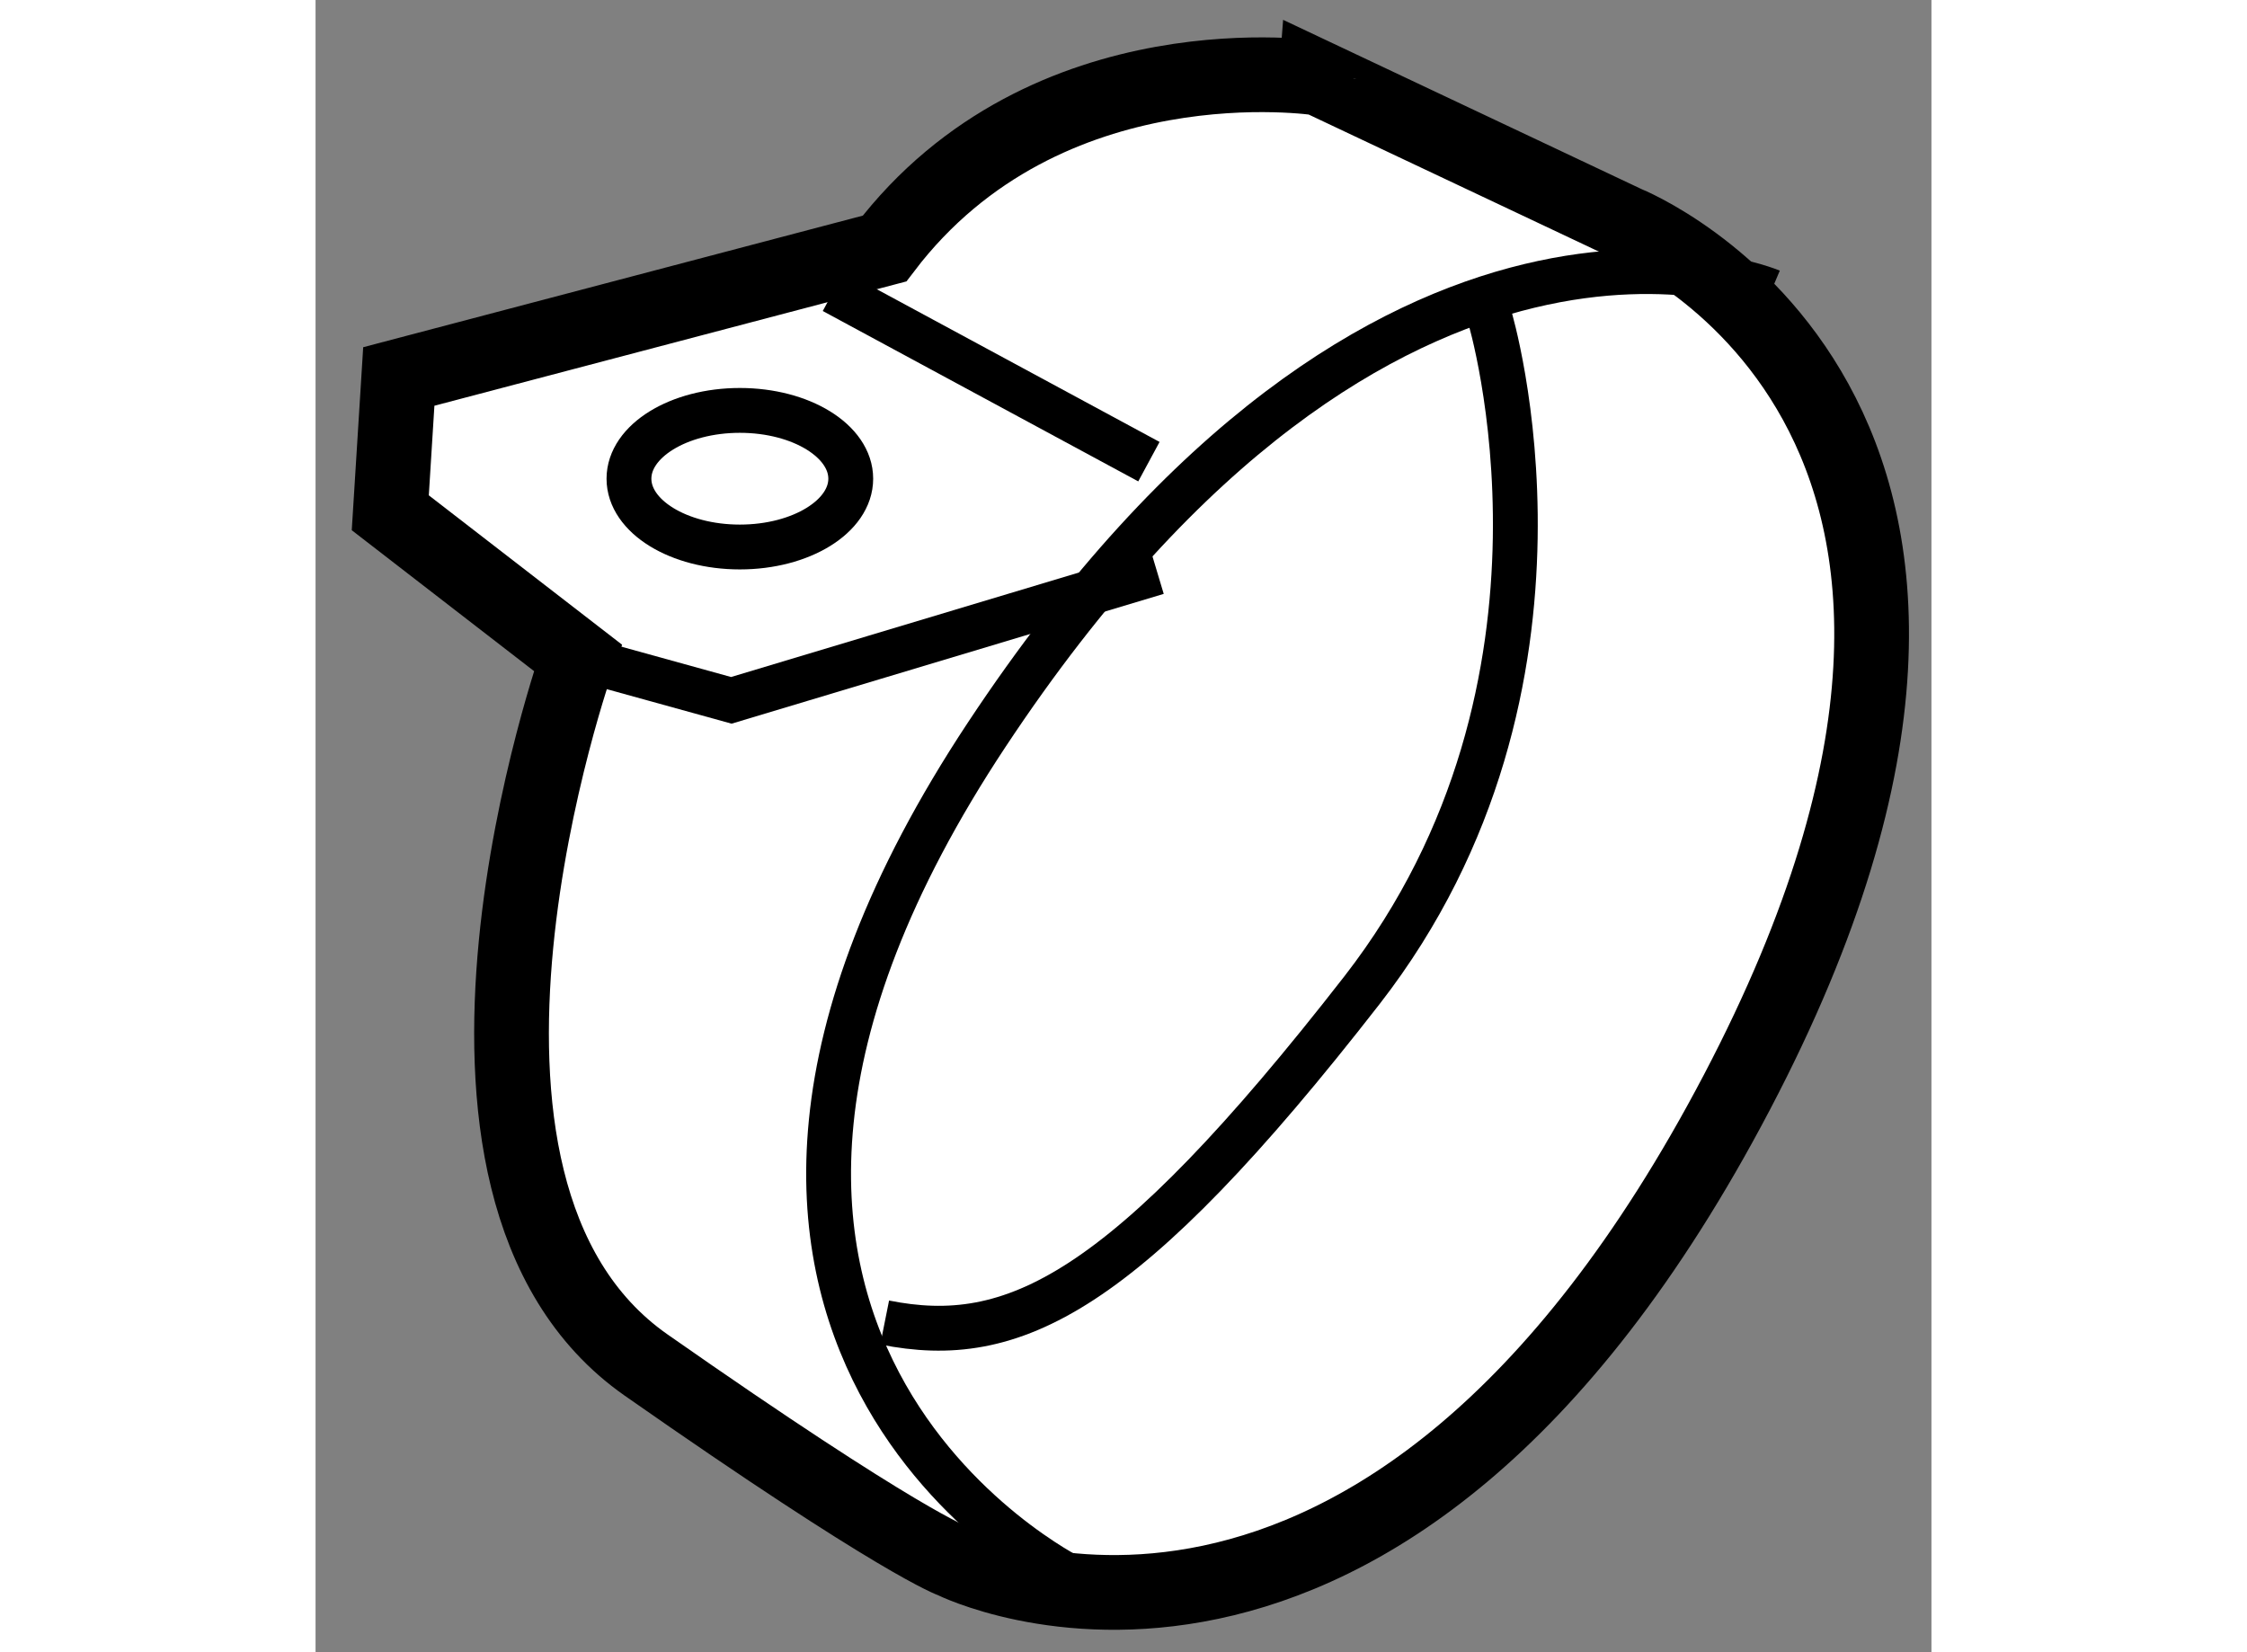 <?xml version="1.0" encoding="utf-8"?>
<!-- Generator: Adobe Illustrator 15.1.0, SVG Export Plug-In . SVG Version: 6.00 Build 0)  -->
<!DOCTYPE svg PUBLIC "-//W3C//DTD SVG 1.1//EN" "http://www.w3.org/Graphics/SVG/1.1/DTD/svg11.dtd">
<svg version="1.1" xmlns="http://www.w3.org/2000/svg" xmlns:xlink="http://www.w3.org/1999/xlink" x="0px" y="0px" width="244.8px"
	 height="180px" viewBox="41.308 129.536 10.812 11.055" enable-background="new 0 0 244.8 180" xml:space="preserve">
	
<rect x="41.308" y="129.536" width="10.812" height="11.055" fill="#808080" stroke="none"/>
	
<g><path fill="#FFFFFF" stroke="#000000" stroke-width="0.5" d="M45.115,131.199l-3.25,0.856l-0.057,0.912l1.255,0.97
				c0,0-1.255,3.534,0.456,4.732c1.711,1.197,2.053,1.311,2.053,1.311s2.851,1.426,5.246-3.135c2.396-4.563-0.741-5.816-0.741-5.816
				l-2.054-0.97C48.023,130.06,46.199,129.774,45.115,131.199z"></path><path fill="none" stroke="#000000" stroke-width="0.3" d="M51.047,131.485c0,0-2.566-1.084-5.247,2.965
				c-2.68,4.048,0.571,5.646,0.571,5.646"></path><polyline fill="none" stroke="#000000" stroke-width="0.3" points="43.063,133.938 44.09,134.222 46.94,133.366 		"></polyline><line fill="none" stroke="#000000" stroke-width="0.3" x1="44.773" y1="131.485" x2="46.884" y2="132.625"></line><path fill="none" stroke="#000000" stroke-width="0.3" d="M49.164,131.655c0,0,0.741,2.452-0.854,4.506
				c-1.597,2.052-2.338,2.395-3.194,2.224"></path><ellipse fill="none" stroke="#000000" stroke-width="0.3" cx="44.147" cy="132.739" rx="0.742" ry="0.457"></ellipse></g>


</svg>